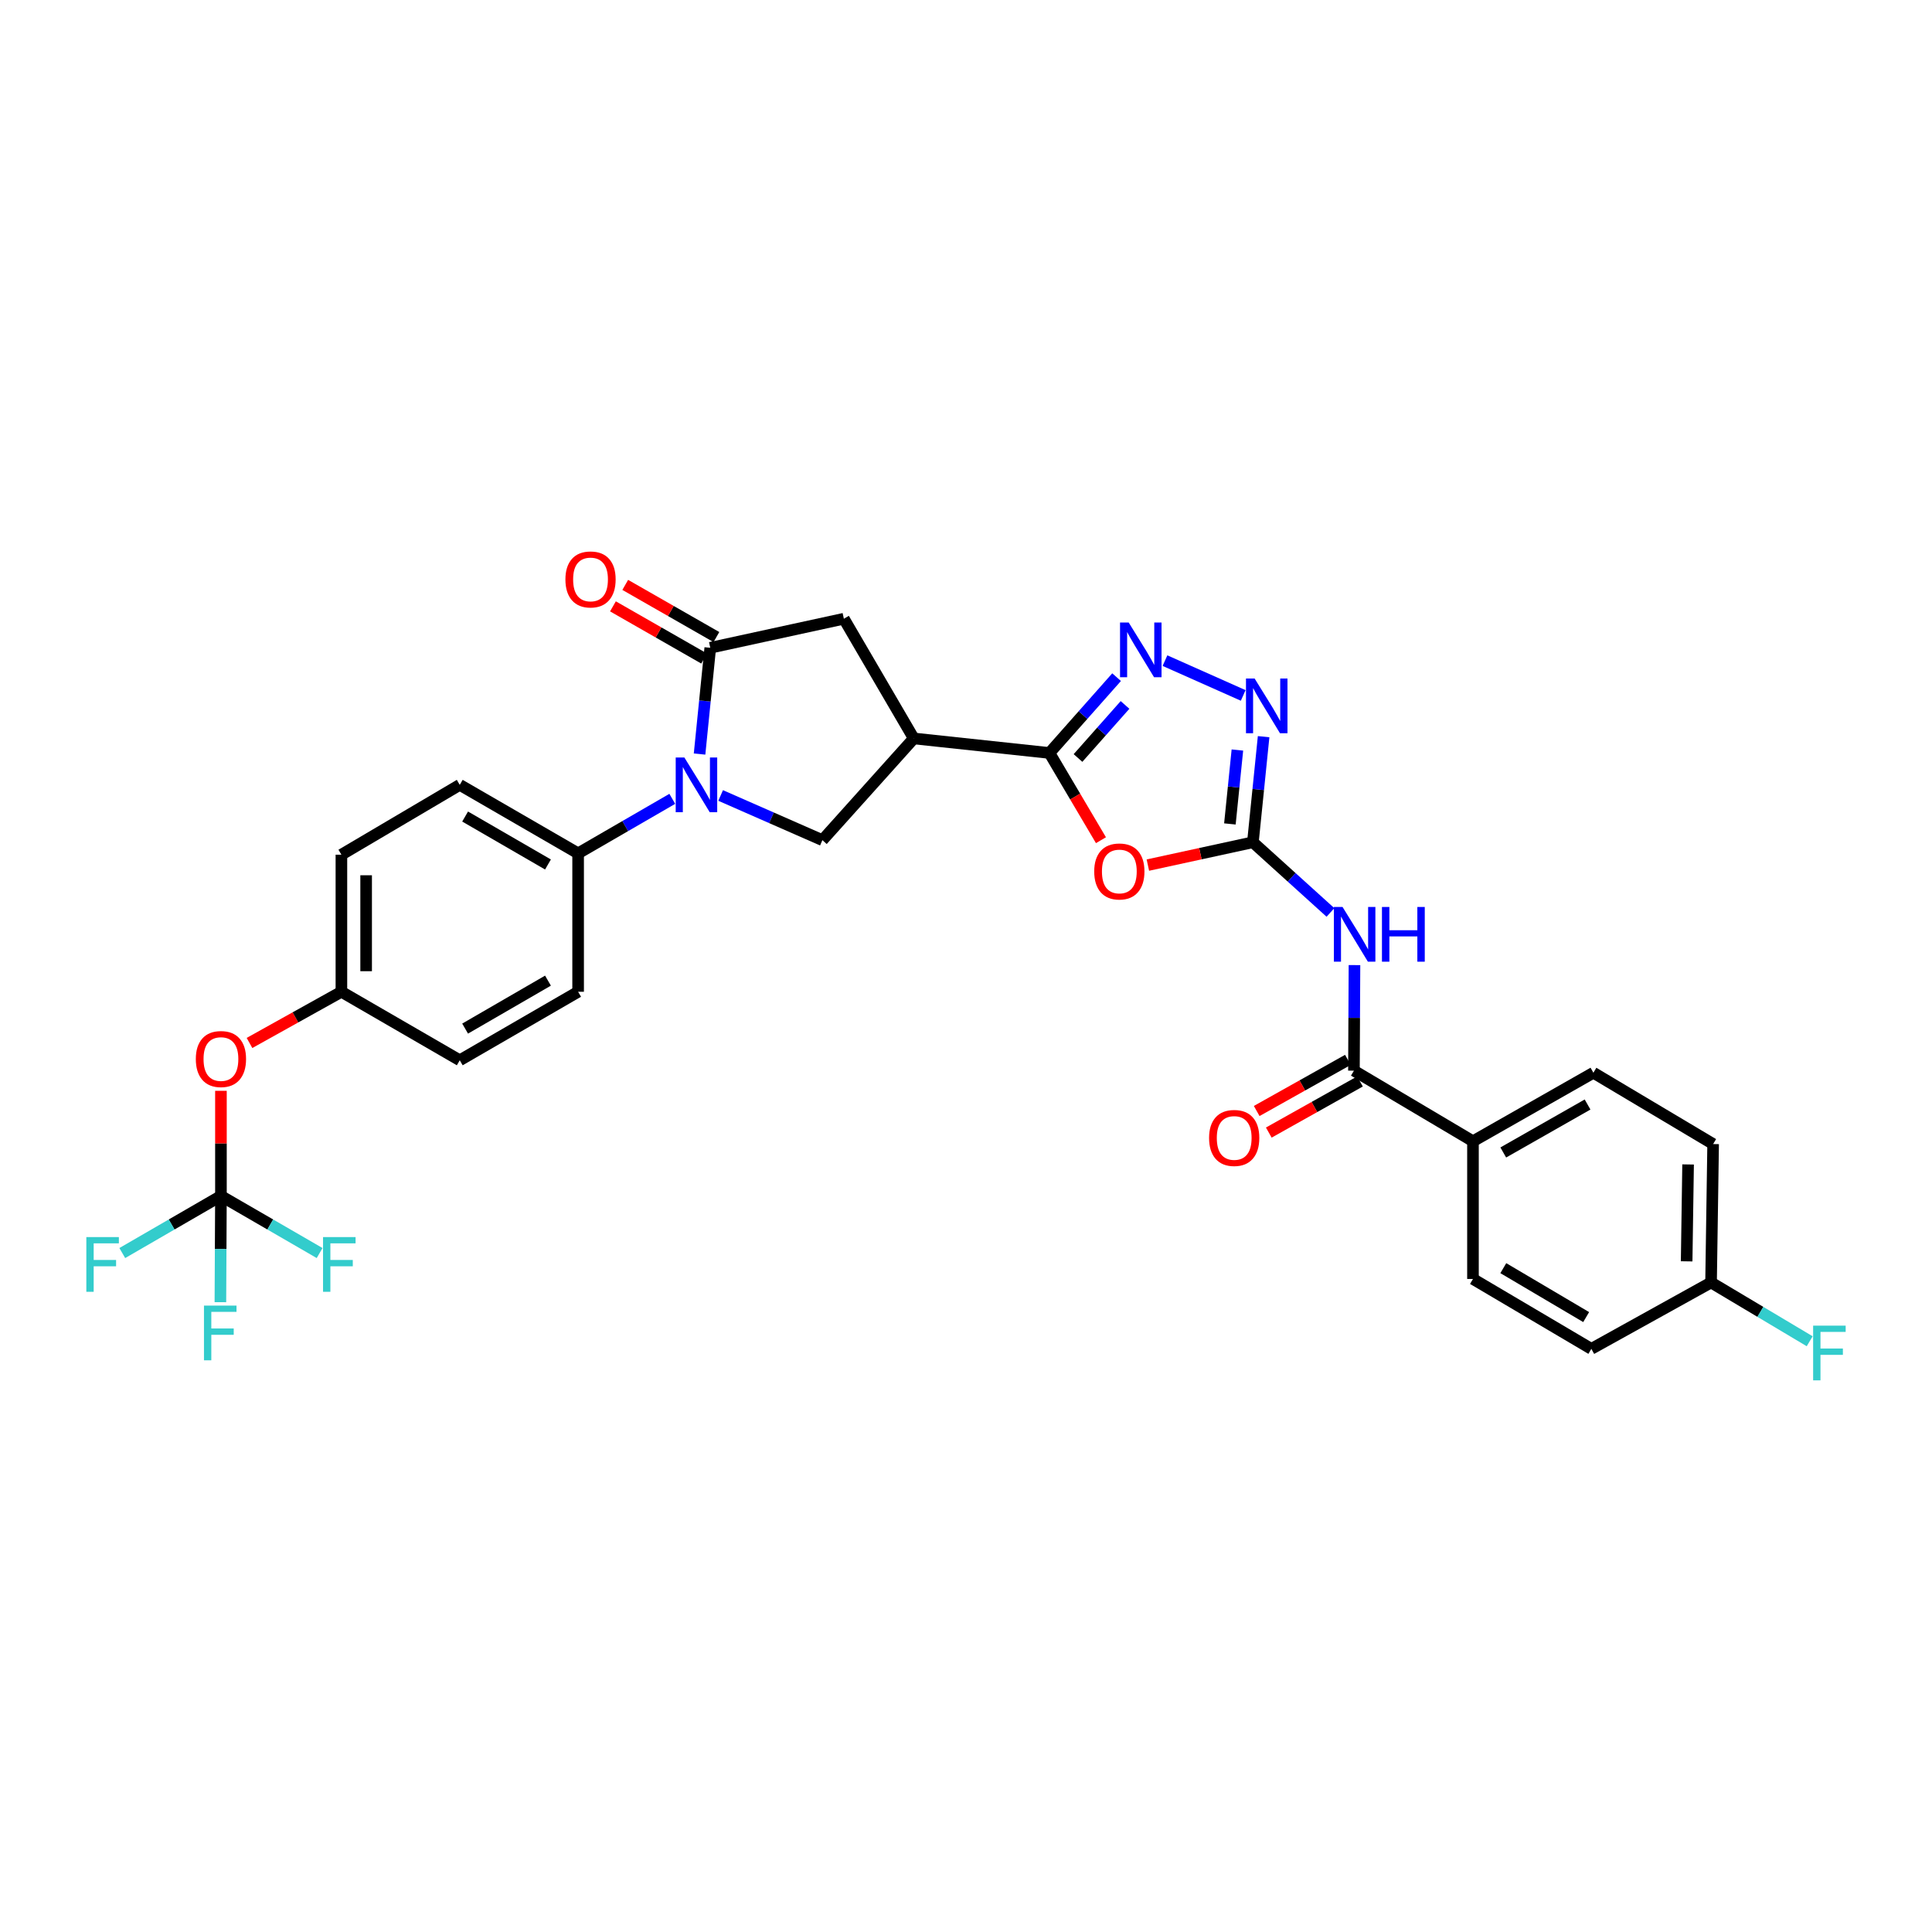 <?xml version='1.0' encoding='iso-8859-1'?>
<svg version='1.1' baseProfile='full'
              xmlns='http://www.w3.org/2000/svg'
                      xmlns:rdkit='http://www.rdkit.org/xml'
                      xmlns:xlink='http://www.w3.org/1999/xlink'
                  xml:space='preserve'
width='1000px' height='1000px' viewBox='0 0 1000 1000'>
<!-- END OF HEADER -->
<rect style='opacity:1.0;fill:#FFFFFF;stroke:none' width='1000' height='1000' x='0' y='0'> </rect>
<path class='bond-3' d='M 362.092,390.298 L 364.863,362.797' style='fill:none;fill-rule:evenodd;stroke:#0000FF;stroke-width:6px;stroke-linecap:butt;stroke-linejoin:miter;stroke-opacity:1' />
<path class='bond-3' d='M 364.863,362.797 L 367.633,335.295' style='fill:none;fill-rule:evenodd;stroke:#000000;stroke-width:6px;stroke-linecap:butt;stroke-linejoin:miter;stroke-opacity:1' />
<path class='bond-8' d='M 373.005,411.738 L 399.341,423.303' style='fill:none;fill-rule:evenodd;stroke:#0000FF;stroke-width:6px;stroke-linecap:butt;stroke-linejoin:miter;stroke-opacity:1' />
<path class='bond-8' d='M 399.341,423.303 L 425.677,434.867' style='fill:none;fill-rule:evenodd;stroke:#000000;stroke-width:6px;stroke-linecap:butt;stroke-linejoin:miter;stroke-opacity:1' />
<path class='bond-12' d='M 347.976,413.481 L 323.605,427.588' style='fill:none;fill-rule:evenodd;stroke:#0000FF;stroke-width:6px;stroke-linecap:butt;stroke-linejoin:miter;stroke-opacity:1' />
<path class='bond-12' d='M 323.605,427.588 L 299.235,441.695' style='fill:none;fill-rule:evenodd;stroke:#000000;stroke-width:6px;stroke-linecap:butt;stroke-linejoin:miter;stroke-opacity:1' />
<path class='bond-0' d='M 648.497,435.955 L 621.316,441.864' style='fill:none;fill-rule:evenodd;stroke:#000000;stroke-width:6px;stroke-linecap:butt;stroke-linejoin:miter;stroke-opacity:1' />
<path class='bond-0' d='M 621.316,441.864 L 594.135,447.773' style='fill:none;fill-rule:evenodd;stroke:#FF0000;stroke-width:6px;stroke-linecap:butt;stroke-linejoin:miter;stroke-opacity:1' />
<path class='bond-6' d='M 648.497,435.955 L 668.569,454.119' style='fill:none;fill-rule:evenodd;stroke:#000000;stroke-width:6px;stroke-linecap:butt;stroke-linejoin:miter;stroke-opacity:1' />
<path class='bond-6' d='M 668.569,454.119 L 688.641,472.282' style='fill:none;fill-rule:evenodd;stroke:#0000FF;stroke-width:6px;stroke-linecap:butt;stroke-linejoin:miter;stroke-opacity:1' />
<path class='bond-33' d='M 648.497,435.955 L 651.27,408.631' style='fill:none;fill-rule:evenodd;stroke:#000000;stroke-width:6px;stroke-linecap:butt;stroke-linejoin:miter;stroke-opacity:1' />
<path class='bond-33' d='M 651.27,408.631 L 654.043,381.307' style='fill:none;fill-rule:evenodd;stroke:#0000FF;stroke-width:6px;stroke-linecap:butt;stroke-linejoin:miter;stroke-opacity:1' />
<path class='bond-33' d='M 636.592,426.466 L 638.533,407.339' style='fill:none;fill-rule:evenodd;stroke:#000000;stroke-width:6px;stroke-linecap:butt;stroke-linejoin:miter;stroke-opacity:1' />
<path class='bond-33' d='M 638.533,407.339 L 640.474,388.212' style='fill:none;fill-rule:evenodd;stroke:#0000FF;stroke-width:6px;stroke-linecap:butt;stroke-linejoin:miter;stroke-opacity:1' />
<path class='bond-1' d='M 543.179,389.733 L 472.966,382.215' style='fill:none;fill-rule:evenodd;stroke:#000000;stroke-width:6px;stroke-linecap:butt;stroke-linejoin:miter;stroke-opacity:1' />
<path class='bond-2' d='M 543.179,389.733 L 556.517,412.309' style='fill:none;fill-rule:evenodd;stroke:#000000;stroke-width:6px;stroke-linecap:butt;stroke-linejoin:miter;stroke-opacity:1' />
<path class='bond-2' d='M 556.517,412.309 L 569.855,434.885' style='fill:none;fill-rule:evenodd;stroke:#FF0000;stroke-width:6px;stroke-linecap:butt;stroke-linejoin:miter;stroke-opacity:1' />
<path class='bond-4' d='M 543.179,389.733 L 560.562,370.117' style='fill:none;fill-rule:evenodd;stroke:#000000;stroke-width:6px;stroke-linecap:butt;stroke-linejoin:miter;stroke-opacity:1' />
<path class='bond-4' d='M 560.562,370.117 L 577.946,350.5' style='fill:none;fill-rule:evenodd;stroke:#0000FF;stroke-width:6px;stroke-linecap:butt;stroke-linejoin:miter;stroke-opacity:1' />
<path class='bond-4' d='M 557.975,392.339 L 570.143,378.607' style='fill:none;fill-rule:evenodd;stroke:#000000;stroke-width:6px;stroke-linecap:butt;stroke-linejoin:miter;stroke-opacity:1' />
<path class='bond-4' d='M 570.143,378.607 L 582.312,364.876' style='fill:none;fill-rule:evenodd;stroke:#0000FF;stroke-width:6px;stroke-linecap:butt;stroke-linejoin:miter;stroke-opacity:1' />
<path class='bond-11' d='M 367.633,335.295 L 436.779,320.253' style='fill:none;fill-rule:evenodd;stroke:#000000;stroke-width:6px;stroke-linecap:butt;stroke-linejoin:miter;stroke-opacity:1' />
<path class='bond-14' d='M 370.812,329.74 L 347.217,316.239' style='fill:none;fill-rule:evenodd;stroke:#000000;stroke-width:6px;stroke-linecap:butt;stroke-linejoin:miter;stroke-opacity:1' />
<path class='bond-14' d='M 347.217,316.239 L 323.621,302.737' style='fill:none;fill-rule:evenodd;stroke:#FF0000;stroke-width:6px;stroke-linecap:butt;stroke-linejoin:miter;stroke-opacity:1' />
<path class='bond-14' d='M 364.454,340.851 L 340.859,327.35' style='fill:none;fill-rule:evenodd;stroke:#000000;stroke-width:6px;stroke-linecap:butt;stroke-linejoin:miter;stroke-opacity:1' />
<path class='bond-14' d='M 340.859,327.35 L 317.263,313.849' style='fill:none;fill-rule:evenodd;stroke:#FF0000;stroke-width:6px;stroke-linecap:butt;stroke-linejoin:miter;stroke-opacity:1' />
<path class='bond-7' d='M 602.992,341.941 L 643.478,359.954' style='fill:none;fill-rule:evenodd;stroke:#0000FF;stroke-width:6px;stroke-linecap:butt;stroke-linejoin:miter;stroke-opacity:1' />
<path class='bond-5' d='M 472.966,382.215 L 425.677,434.867' style='fill:none;fill-rule:evenodd;stroke:#000000;stroke-width:6px;stroke-linecap:butt;stroke-linejoin:miter;stroke-opacity:1' />
<path class='bond-31' d='M 472.966,382.215 L 436.779,320.253' style='fill:none;fill-rule:evenodd;stroke:#000000;stroke-width:6px;stroke-linecap:butt;stroke-linejoin:miter;stroke-opacity:1' />
<path class='bond-9' d='M 701.075,499.532 L 700.934,526.854' style='fill:none;fill-rule:evenodd;stroke:#0000FF;stroke-width:6px;stroke-linecap:butt;stroke-linejoin:miter;stroke-opacity:1' />
<path class='bond-9' d='M 700.934,526.854 L 700.794,554.176' style='fill:none;fill-rule:evenodd;stroke:#000000;stroke-width:6px;stroke-linecap:butt;stroke-linejoin:miter;stroke-opacity:1' />
<path class='bond-13' d='M 700.794,554.176 L 762.408,590.712' style='fill:none;fill-rule:evenodd;stroke:#000000;stroke-width:6px;stroke-linecap:butt;stroke-linejoin:miter;stroke-opacity:1' />
<path class='bond-16' d='M 697.664,548.592 L 674.064,561.822' style='fill:none;fill-rule:evenodd;stroke:#000000;stroke-width:6px;stroke-linecap:butt;stroke-linejoin:miter;stroke-opacity:1' />
<path class='bond-16' d='M 674.064,561.822 L 650.464,575.052' style='fill:none;fill-rule:evenodd;stroke:#FF0000;stroke-width:6px;stroke-linecap:butt;stroke-linejoin:miter;stroke-opacity:1' />
<path class='bond-16' d='M 703.924,559.759 L 680.324,572.989' style='fill:none;fill-rule:evenodd;stroke:#000000;stroke-width:6px;stroke-linecap:butt;stroke-linejoin:miter;stroke-opacity:1' />
<path class='bond-16' d='M 680.324,572.989 L 656.724,586.219' style='fill:none;fill-rule:evenodd;stroke:#FF0000;stroke-width:6px;stroke-linecap:butt;stroke-linejoin:miter;stroke-opacity:1' />
<path class='bond-10' d='M 114.358,619.018 L 114.358,591.813' style='fill:none;fill-rule:evenodd;stroke:#000000;stroke-width:6px;stroke-linecap:butt;stroke-linejoin:miter;stroke-opacity:1' />
<path class='bond-10' d='M 114.358,591.813 L 114.358,564.607' style='fill:none;fill-rule:evenodd;stroke:#FF0000;stroke-width:6px;stroke-linecap:butt;stroke-linejoin:miter;stroke-opacity:1' />
<path class='bond-21' d='M 114.358,619.018 L 88.827,633.797' style='fill:none;fill-rule:evenodd;stroke:#000000;stroke-width:6px;stroke-linecap:butt;stroke-linejoin:miter;stroke-opacity:1' />
<path class='bond-21' d='M 88.827,633.797 L 63.296,648.575' style='fill:none;fill-rule:evenodd;stroke:#33CCCC;stroke-width:6px;stroke-linecap:butt;stroke-linejoin:miter;stroke-opacity:1' />
<path class='bond-22' d='M 114.358,619.018 L 139.896,633.797' style='fill:none;fill-rule:evenodd;stroke:#000000;stroke-width:6px;stroke-linecap:butt;stroke-linejoin:miter;stroke-opacity:1' />
<path class='bond-22' d='M 139.896,633.797 L 165.433,648.576' style='fill:none;fill-rule:evenodd;stroke:#33CCCC;stroke-width:6px;stroke-linecap:butt;stroke-linejoin:miter;stroke-opacity:1' />
<path class='bond-23' d='M 114.358,619.018 L 114.217,646.51' style='fill:none;fill-rule:evenodd;stroke:#000000;stroke-width:6px;stroke-linecap:butt;stroke-linejoin:miter;stroke-opacity:1' />
<path class='bond-23' d='M 114.217,646.51 L 114.077,674.002' style='fill:none;fill-rule:evenodd;stroke:#33CCCC;stroke-width:6px;stroke-linecap:butt;stroke-linejoin:miter;stroke-opacity:1' />
<path class='bond-17' d='M 299.235,441.695 L 237.969,406.24' style='fill:none;fill-rule:evenodd;stroke:#000000;stroke-width:6px;stroke-linecap:butt;stroke-linejoin:miter;stroke-opacity:1' />
<path class='bond-17' d='M 283.632,447.457 L 240.747,422.639' style='fill:none;fill-rule:evenodd;stroke:#000000;stroke-width:6px;stroke-linecap:butt;stroke-linejoin:miter;stroke-opacity:1' />
<path class='bond-18' d='M 299.235,441.695 L 299.235,513.337' style='fill:none;fill-rule:evenodd;stroke:#000000;stroke-width:6px;stroke-linecap:butt;stroke-linejoin:miter;stroke-opacity:1' />
<path class='bond-19' d='M 762.408,590.712 L 824.74,555.25' style='fill:none;fill-rule:evenodd;stroke:#000000;stroke-width:6px;stroke-linecap:butt;stroke-linejoin:miter;stroke-opacity:1' />
<path class='bond-19' d='M 778.088,596.52 L 821.72,571.696' style='fill:none;fill-rule:evenodd;stroke:#000000;stroke-width:6px;stroke-linecap:butt;stroke-linejoin:miter;stroke-opacity:1' />
<path class='bond-20' d='M 762.408,590.712 L 762.408,661.991' style='fill:none;fill-rule:evenodd;stroke:#000000;stroke-width:6px;stroke-linecap:butt;stroke-linejoin:miter;stroke-opacity:1' />
<path class='bond-15' d='M 129.142,539.837 L 152.927,526.587' style='fill:none;fill-rule:evenodd;stroke:#FF0000;stroke-width:6px;stroke-linecap:butt;stroke-linejoin:miter;stroke-opacity:1' />
<path class='bond-15' d='M 152.927,526.587 L 176.711,513.337' style='fill:none;fill-rule:evenodd;stroke:#000000;stroke-width:6px;stroke-linecap:butt;stroke-linejoin:miter;stroke-opacity:1' />
<path class='bond-26' d='M 237.969,406.24 L 176.711,442.392' style='fill:none;fill-rule:evenodd;stroke:#000000;stroke-width:6px;stroke-linecap:butt;stroke-linejoin:miter;stroke-opacity:1' />
<path class='bond-27' d='M 299.235,513.337 L 237.969,548.799' style='fill:none;fill-rule:evenodd;stroke:#000000;stroke-width:6px;stroke-linecap:butt;stroke-linejoin:miter;stroke-opacity:1' />
<path class='bond-27' d='M 283.631,507.577 L 240.746,532.4' style='fill:none;fill-rule:evenodd;stroke:#000000;stroke-width:6px;stroke-linecap:butt;stroke-linejoin:miter;stroke-opacity:1' />
<path class='bond-28' d='M 824.74,555.25 L 886.716,592.163' style='fill:none;fill-rule:evenodd;stroke:#000000;stroke-width:6px;stroke-linecap:butt;stroke-linejoin:miter;stroke-opacity:1' />
<path class='bond-29' d='M 762.408,661.991 L 823.68,698.171' style='fill:none;fill-rule:evenodd;stroke:#000000;stroke-width:6px;stroke-linecap:butt;stroke-linejoin:miter;stroke-opacity:1' />
<path class='bond-29' d='M 778.108,656.394 L 820.998,681.72' style='fill:none;fill-rule:evenodd;stroke:#000000;stroke-width:6px;stroke-linecap:butt;stroke-linejoin:miter;stroke-opacity:1' />
<path class='bond-24' d='M 176.711,513.337 L 237.969,548.799' style='fill:none;fill-rule:evenodd;stroke:#000000;stroke-width:6px;stroke-linecap:butt;stroke-linejoin:miter;stroke-opacity:1' />
<path class='bond-32' d='M 176.711,513.337 L 176.711,442.392' style='fill:none;fill-rule:evenodd;stroke:#000000;stroke-width:6px;stroke-linecap:butt;stroke-linejoin:miter;stroke-opacity:1' />
<path class='bond-32' d='M 189.513,502.695 L 189.513,453.034' style='fill:none;fill-rule:evenodd;stroke:#000000;stroke-width:6px;stroke-linecap:butt;stroke-linejoin:miter;stroke-opacity:1' />
<path class='bond-25' d='M 885.642,663.805 L 823.68,698.171' style='fill:none;fill-rule:evenodd;stroke:#000000;stroke-width:6px;stroke-linecap:butt;stroke-linejoin:miter;stroke-opacity:1' />
<path class='bond-30' d='M 885.642,663.805 L 911.166,679.018' style='fill:none;fill-rule:evenodd;stroke:#000000;stroke-width:6px;stroke-linecap:butt;stroke-linejoin:miter;stroke-opacity:1' />
<path class='bond-30' d='M 911.166,679.018 L 936.69,694.231' style='fill:none;fill-rule:evenodd;stroke:#33CCCC;stroke-width:6px;stroke-linecap:butt;stroke-linejoin:miter;stroke-opacity:1' />
<path class='bond-34' d='M 885.642,663.805 L 886.716,592.163' style='fill:none;fill-rule:evenodd;stroke:#000000;stroke-width:6px;stroke-linecap:butt;stroke-linejoin:miter;stroke-opacity:1' />
<path class='bond-34' d='M 873.003,652.866 L 873.754,602.717' style='fill:none;fill-rule:evenodd;stroke:#000000;stroke-width:6px;stroke-linecap:butt;stroke-linejoin:miter;stroke-opacity:1' />
<path  class='atom-0' d='M 354.226 392.08
L 363.506 407.08
Q 364.426 408.56, 365.906 411.24
Q 367.386 413.92, 367.466 414.08
L 367.466 392.08
L 371.226 392.08
L 371.226 420.4
L 367.346 420.4
L 357.386 404
Q 356.226 402.08, 354.986 399.88
Q 353.786 397.68, 353.426 397
L 353.426 420.4
L 349.746 420.4
L 349.746 392.08
L 354.226 392.08
' fill='#0000FF'/>
<path  class='atom-3' d='M 566.366 451.064
Q 566.366 444.264, 569.726 440.464
Q 573.086 436.664, 579.366 436.664
Q 585.646 436.664, 589.006 440.464
Q 592.366 444.264, 592.366 451.064
Q 592.366 457.944, 588.966 461.864
Q 585.566 465.744, 579.366 465.744
Q 573.126 465.744, 569.726 461.864
Q 566.366 457.984, 566.366 451.064
M 579.366 462.544
Q 583.686 462.544, 586.006 459.664
Q 588.366 456.744, 588.366 451.064
Q 588.366 445.504, 586.006 442.704
Q 583.686 439.864, 579.366 439.864
Q 575.046 439.864, 572.686 442.664
Q 570.366 445.464, 570.366 451.064
Q 570.366 456.784, 572.686 459.664
Q 575.046 462.544, 579.366 462.544
' fill='#FF0000'/>
<path  class='atom-5' d='M 584.208 322.209
L 593.488 337.209
Q 594.408 338.689, 595.888 341.369
Q 597.368 344.049, 597.448 344.209
L 597.448 322.209
L 601.208 322.209
L 601.208 350.529
L 597.328 350.529
L 587.368 334.129
Q 586.208 332.209, 584.968 330.009
Q 583.768 327.809, 583.408 327.129
L 583.408 350.529
L 579.728 350.529
L 579.728 322.209
L 584.208 322.209
' fill='#0000FF'/>
<path  class='atom-7' d='M 694.897 469.448
L 704.177 484.448
Q 705.097 485.928, 706.577 488.608
Q 708.057 491.288, 708.137 491.448
L 708.137 469.448
L 711.897 469.448
L 711.897 497.768
L 708.017 497.768
L 698.057 481.368
Q 696.897 479.448, 695.657 477.248
Q 694.457 475.048, 694.097 474.368
L 694.097 497.768
L 690.417 497.768
L 690.417 469.448
L 694.897 469.448
' fill='#0000FF'/>
<path  class='atom-7' d='M 715.297 469.448
L 719.137 469.448
L 719.137 481.488
L 733.617 481.488
L 733.617 469.448
L 737.457 469.448
L 737.457 497.768
L 733.617 497.768
L 733.617 484.688
L 719.137 484.688
L 719.137 497.768
L 715.297 497.768
L 715.297 469.448
' fill='#0000FF'/>
<path  class='atom-8' d='M 649.399 351.213
L 658.679 366.213
Q 659.599 367.693, 661.079 370.373
Q 662.559 373.053, 662.639 373.213
L 662.639 351.213
L 666.399 351.213
L 666.399 379.533
L 662.519 379.533
L 652.559 363.133
Q 651.399 361.213, 650.159 359.013
Q 648.959 356.813, 648.599 356.133
L 648.599 379.533
L 644.919 379.533
L 644.919 351.213
L 649.399 351.213
' fill='#0000FF'/>
<path  class='atom-15' d='M 292.657 299.914
Q 292.657 293.114, 296.017 289.314
Q 299.377 285.514, 305.657 285.514
Q 311.937 285.514, 315.297 289.314
Q 318.657 293.114, 318.657 299.914
Q 318.657 306.794, 315.257 310.714
Q 311.857 314.594, 305.657 314.594
Q 299.417 314.594, 296.017 310.714
Q 292.657 306.834, 292.657 299.914
M 305.657 311.394
Q 309.977 311.394, 312.297 308.514
Q 314.657 305.594, 314.657 299.914
Q 314.657 294.354, 312.297 291.554
Q 309.977 288.714, 305.657 288.714
Q 301.337 288.714, 298.977 291.514
Q 296.657 294.314, 296.657 299.914
Q 296.657 305.634, 298.977 308.514
Q 301.337 311.394, 305.657 311.394
' fill='#FF0000'/>
<path  class='atom-16' d='M 101.358 548.153
Q 101.358 541.353, 104.718 537.553
Q 108.078 533.753, 114.358 533.753
Q 120.638 533.753, 123.998 537.553
Q 127.358 541.353, 127.358 548.153
Q 127.358 555.033, 123.958 558.953
Q 120.558 562.833, 114.358 562.833
Q 108.118 562.833, 104.718 558.953
Q 101.358 555.073, 101.358 548.153
M 114.358 559.633
Q 118.678 559.633, 120.998 556.753
Q 123.358 553.833, 123.358 548.153
Q 123.358 542.593, 120.998 539.793
Q 118.678 536.953, 114.358 536.953
Q 110.038 536.953, 107.678 539.753
Q 105.358 542.553, 105.358 548.153
Q 105.358 553.873, 107.678 556.753
Q 110.038 559.633, 114.358 559.633
' fill='#FF0000'/>
<path  class='atom-17' d='M 625.817 588.999
Q 625.817 582.199, 629.177 578.399
Q 632.537 574.599, 638.817 574.599
Q 645.097 574.599, 648.457 578.399
Q 651.817 582.199, 651.817 588.999
Q 651.817 595.879, 648.417 599.799
Q 645.017 603.679, 638.817 603.679
Q 632.577 603.679, 629.177 599.799
Q 625.817 595.919, 625.817 588.999
M 638.817 600.479
Q 643.137 600.479, 645.457 597.599
Q 647.817 594.679, 647.817 588.999
Q 647.817 583.439, 645.457 580.639
Q 643.137 577.799, 638.817 577.799
Q 634.497 577.799, 632.137 580.599
Q 629.817 583.399, 629.817 588.999
Q 629.817 594.719, 632.137 597.599
Q 634.497 600.479, 638.817 600.479
' fill='#FF0000'/>
<path  class='atom-22' d='M 44.687 640.313
L 61.527 640.313
L 61.527 643.553
L 48.487 643.553
L 48.487 652.153
L 60.087 652.153
L 60.087 655.433
L 48.487 655.433
L 48.487 668.633
L 44.687 668.633
L 44.687 640.313
' fill='#33CCCC'/>
<path  class='atom-23' d='M 167.203 640.313
L 184.043 640.313
L 184.043 643.553
L 171.003 643.553
L 171.003 652.153
L 182.603 652.153
L 182.603 655.433
L 171.003 655.433
L 171.003 668.633
L 167.203 668.633
L 167.203 640.313
' fill='#33CCCC'/>
<path  class='atom-24' d='M 105.575 675.775
L 122.415 675.775
L 122.415 679.015
L 109.375 679.015
L 109.375 687.615
L 120.975 687.615
L 120.975 690.895
L 109.375 690.895
L 109.375 704.095
L 105.575 704.095
L 105.575 675.775
' fill='#33CCCC'/>
<path  class='atom-31' d='M 938.473 686.152
L 955.313 686.152
L 955.313 689.392
L 942.273 689.392
L 942.273 697.992
L 953.873 697.992
L 953.873 701.272
L 942.273 701.272
L 942.273 714.472
L 938.473 714.472
L 938.473 686.152
' fill='#33CCCC'/>
</svg>
